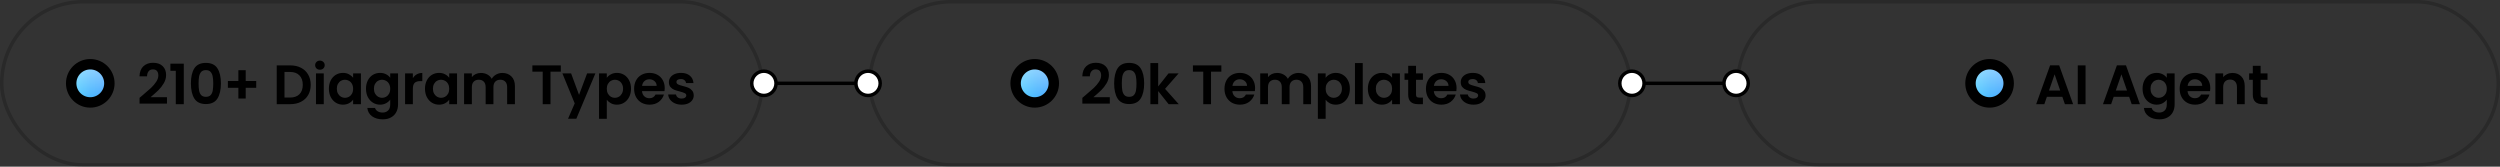 <svg width="720" height="48" viewBox="0 0 720 48" fill="none" xmlns="http://www.w3.org/2000/svg">
<rect x="0" y="0" width="720" height="48" fill="#333333" stroke="none"/>
<rect x="0.5" y="0.5" width="219" height="47" rx="23.5" stroke="black" stroke-opacity="0.2"/>
<path d="M41.021 27.472C42.045 26.619 42.861 25.909 43.469 25.344C44.077 24.768 44.584 24.171 44.989 23.552C45.395 22.933 45.597 22.325 45.597 21.728C45.597 21.184 45.469 20.757 45.213 20.448C44.957 20.139 44.563 19.984 44.029 19.984C43.496 19.984 43.085 20.165 42.797 20.528C42.509 20.88 42.36 21.365 42.349 21.984H40.173C40.216 20.704 40.595 19.733 41.309 19.072C42.035 18.411 42.952 18.08 44.061 18.08C45.277 18.08 46.211 18.405 46.861 19.056C47.512 19.696 47.837 20.544 47.837 21.6C47.837 22.432 47.613 23.227 47.165 23.984C46.717 24.741 46.205 25.403 45.629 25.968C45.053 26.523 44.301 27.195 43.373 27.984H48.093V29.84H40.189V28.176L41.021 27.472ZM49.073 20.4V18.336H52.929V30H50.625V20.4H49.073ZM54.982 24.016C54.982 22.171 55.312 20.725 55.974 19.68C56.646 18.635 57.755 18.112 59.302 18.112C60.848 18.112 61.952 18.635 62.614 19.68C63.286 20.725 63.622 22.171 63.622 24.016C63.622 25.872 63.286 27.328 62.614 28.384C61.952 29.44 60.848 29.968 59.302 29.968C57.755 29.968 56.646 29.44 55.974 28.384C55.312 27.328 54.982 25.872 54.982 24.016ZM61.414 24.016C61.414 23.227 61.36 22.565 61.254 22.032C61.158 21.488 60.955 21.045 60.646 20.704C60.347 20.363 59.899 20.192 59.302 20.192C58.704 20.192 58.251 20.363 57.942 20.704C57.643 21.045 57.44 21.488 57.334 22.032C57.238 22.565 57.19 23.227 57.19 24.016C57.19 24.827 57.238 25.509 57.334 26.064C57.43 26.608 57.632 27.051 57.942 27.392C58.251 27.723 58.704 27.888 59.302 27.888C59.899 27.888 60.352 27.723 60.662 27.392C60.971 27.051 61.174 26.608 61.27 26.064C61.366 25.509 61.414 24.827 61.414 24.016ZM73.79 25.28H70.766V28.384H68.653V25.28H65.629V23.328H68.653V20.224H70.766V23.328H73.79V25.28ZM83.599 18.832C84.773 18.832 85.802 19.061 86.687 19.52C87.583 19.979 88.271 20.635 88.751 21.488C89.242 22.331 89.487 23.312 89.487 24.432C89.487 25.552 89.242 26.533 88.751 27.376C88.271 28.208 87.583 28.853 86.687 29.312C85.802 29.771 84.773 30 83.599 30H79.695V18.832H83.599ZM83.519 28.096C84.693 28.096 85.599 27.776 86.239 27.136C86.879 26.496 87.199 25.595 87.199 24.432C87.199 23.269 86.879 22.363 86.239 21.712C85.599 21.051 84.693 20.72 83.519 20.72H81.935V28.096H83.519ZM92.14 20.08C91.745 20.08 91.415 19.957 91.148 19.712C90.892 19.456 90.764 19.141 90.764 18.768C90.764 18.395 90.892 18.085 91.148 17.84C91.415 17.584 91.745 17.456 92.14 17.456C92.535 17.456 92.86 17.584 93.116 17.84C93.383 18.085 93.516 18.395 93.516 18.768C93.516 19.141 93.383 19.456 93.116 19.712C92.86 19.957 92.535 20.08 92.14 20.08ZM93.244 21.136V30H91.004V21.136H93.244ZM94.721 25.536C94.721 24.64 94.897 23.845 95.249 23.152C95.612 22.459 96.097 21.925 96.705 21.552C97.324 21.179 98.012 20.992 98.769 20.992C99.43 20.992 100.006 21.125 100.497 21.392C100.998 21.659 101.398 21.995 101.697 22.4V21.136H103.953V30H101.697V28.704C101.409 29.12 101.009 29.467 100.497 29.744C99.996 30.011 99.415 30.144 98.753 30.144C98.007 30.144 97.324 29.952 96.705 29.568C96.097 29.184 95.612 28.645 95.249 27.952C94.897 27.248 94.721 26.443 94.721 25.536ZM101.697 25.568C101.697 25.024 101.59 24.56 101.377 24.176C101.164 23.781 100.876 23.483 100.513 23.28C100.15 23.067 99.761 22.96 99.345 22.96C98.929 22.96 98.545 23.061 98.193 23.264C97.841 23.467 97.553 23.765 97.329 24.16C97.116 24.544 97.009 25.003 97.009 25.536C97.009 26.069 97.116 26.539 97.329 26.944C97.553 27.339 97.841 27.643 98.193 27.856C98.556 28.069 98.94 28.176 99.345 28.176C99.761 28.176 100.15 28.075 100.513 27.872C100.876 27.659 101.164 27.36 101.377 26.976C101.59 26.581 101.697 26.112 101.697 25.568ZM109.453 20.992C110.114 20.992 110.696 21.125 111.197 21.392C111.698 21.648 112.093 21.984 112.381 22.4V21.136H114.637V30.064C114.637 30.885 114.472 31.616 114.141 32.256C113.81 32.907 113.314 33.419 112.653 33.792C111.992 34.176 111.192 34.368 110.253 34.368C108.994 34.368 107.96 34.075 107.149 33.488C106.349 32.901 105.896 32.101 105.789 31.088H108.013C108.13 31.493 108.381 31.813 108.765 32.048C109.16 32.293 109.634 32.416 110.189 32.416C110.84 32.416 111.368 32.219 111.773 31.824C112.178 31.44 112.381 30.853 112.381 30.064V28.688C112.093 29.104 111.693 29.451 111.181 29.728C110.68 30.005 110.104 30.144 109.453 30.144C108.706 30.144 108.024 29.952 107.405 29.568C106.786 29.184 106.296 28.645 105.933 27.952C105.581 27.248 105.405 26.443 105.405 25.536C105.405 24.64 105.581 23.845 105.933 23.152C106.296 22.459 106.781 21.925 107.389 21.552C108.008 21.179 108.696 20.992 109.453 20.992ZM112.381 25.568C112.381 25.024 112.274 24.56 112.061 24.176C111.848 23.781 111.56 23.483 111.197 23.28C110.834 23.067 110.445 22.96 110.029 22.96C109.613 22.96 109.229 23.061 108.877 23.264C108.525 23.467 108.237 23.765 108.013 24.16C107.8 24.544 107.693 25.003 107.693 25.536C107.693 26.069 107.8 26.539 108.013 26.944C108.237 27.339 108.525 27.643 108.877 27.856C109.24 28.069 109.624 28.176 110.029 28.176C110.445 28.176 110.834 28.075 111.197 27.872C111.56 27.659 111.848 27.36 112.061 26.976C112.274 26.581 112.381 26.112 112.381 25.568ZM118.905 22.512C119.193 22.043 119.566 21.675 120.025 21.408C120.494 21.141 121.027 21.008 121.625 21.008V23.36H121.033C120.329 23.36 119.795 23.525 119.433 23.856C119.081 24.187 118.905 24.763 118.905 25.584V30H116.665V21.136H118.905V22.512ZM122.397 25.536C122.397 24.64 122.573 23.845 122.925 23.152C123.288 22.459 123.773 21.925 124.381 21.552C125 21.179 125.688 20.992 126.445 20.992C127.107 20.992 127.683 21.125 128.173 21.392C128.675 21.659 129.075 21.995 129.373 22.4V21.136H131.629V30H129.373V28.704C129.085 29.12 128.685 29.467 128.173 29.744C127.672 30.011 127.091 30.144 126.429 30.144C125.683 30.144 125 29.952 124.381 29.568C123.773 29.184 123.288 28.645 122.925 27.952C122.573 27.248 122.397 26.443 122.397 25.536ZM129.373 25.568C129.373 25.024 129.267 24.56 129.053 24.176C128.84 23.781 128.552 23.483 128.189 23.28C127.827 23.067 127.437 22.96 127.021 22.96C126.605 22.96 126.221 23.061 125.869 23.264C125.517 23.467 125.229 23.765 125.005 24.16C124.792 24.544 124.685 25.003 124.685 25.536C124.685 26.069 124.792 26.539 125.005 26.944C125.229 27.339 125.517 27.643 125.869 27.856C126.232 28.069 126.616 28.176 127.021 28.176C127.437 28.176 127.827 28.075 128.189 27.872C128.552 27.659 128.84 27.36 129.053 26.976C129.267 26.581 129.373 26.112 129.373 25.568ZM144.665 21.008C145.753 21.008 146.628 21.344 147.289 22.016C147.961 22.677 148.297 23.605 148.297 24.8V30H146.057V25.104C146.057 24.411 145.881 23.883 145.529 23.52C145.177 23.147 144.697 22.96 144.089 22.96C143.481 22.96 142.996 23.147 142.633 23.52C142.281 23.883 142.105 24.411 142.105 25.104V30H139.865V25.104C139.865 24.411 139.689 23.883 139.337 23.52C138.985 23.147 138.505 22.96 137.897 22.96C137.278 22.96 136.788 23.147 136.425 23.52C136.073 23.883 135.897 24.411 135.897 25.104V30H133.657V21.136H135.897V22.208C136.185 21.835 136.553 21.541 137.001 21.328C137.46 21.115 137.961 21.008 138.505 21.008C139.198 21.008 139.817 21.157 140.361 21.456C140.905 21.744 141.326 22.16 141.625 22.704C141.913 22.192 142.329 21.781 142.873 21.472C143.428 21.163 144.025 21.008 144.665 21.008ZM161.515 18.832V20.64H158.539V30H156.299V20.64H153.323V18.832H161.515ZM171.47 21.136L165.982 34.192H163.598L165.518 29.776L161.966 21.136H164.478L166.766 27.328L169.086 21.136H171.47ZM174.757 22.416C175.045 22.011 175.44 21.675 175.941 21.408C176.453 21.131 177.034 20.992 177.685 20.992C178.442 20.992 179.125 21.179 179.733 21.552C180.352 21.925 180.837 22.459 181.189 23.152C181.552 23.835 181.733 24.629 181.733 25.536C181.733 26.443 181.552 27.248 181.189 27.952C180.837 28.645 180.352 29.184 179.733 29.568C179.125 29.952 178.442 30.144 177.685 30.144C177.034 30.144 176.458 30.011 175.957 29.744C175.466 29.477 175.066 29.141 174.757 28.736V34.224H172.517V21.136H174.757V22.416ZM179.445 25.536C179.445 25.003 179.333 24.544 179.109 24.16C178.896 23.765 178.608 23.467 178.245 23.264C177.893 23.061 177.509 22.96 177.093 22.96C176.688 22.96 176.304 23.067 175.941 23.28C175.589 23.483 175.301 23.781 175.077 24.176C174.864 24.571 174.757 25.035 174.757 25.568C174.757 26.101 174.864 26.565 175.077 26.96C175.301 27.355 175.589 27.659 175.941 27.872C176.304 28.075 176.688 28.176 177.093 28.176C177.509 28.176 177.893 28.069 178.245 27.856C178.608 27.643 178.896 27.339 179.109 26.944C179.333 26.549 179.445 26.08 179.445 25.536ZM191.441 25.376C191.441 25.696 191.42 25.984 191.377 26.24H184.897C184.95 26.88 185.174 27.381 185.569 27.744C185.964 28.107 186.449 28.288 187.025 28.288C187.857 28.288 188.449 27.931 188.801 27.216H191.217C190.961 28.069 190.47 28.773 189.745 29.328C189.02 29.872 188.129 30.144 187.073 30.144C186.22 30.144 185.452 29.957 184.769 29.584C184.097 29.2 183.569 28.661 183.185 27.968C182.812 27.275 182.625 26.475 182.625 25.568C182.625 24.651 182.812 23.845 183.185 23.152C183.558 22.459 184.081 21.925 184.753 21.552C185.425 21.179 186.198 20.992 187.073 20.992C187.916 20.992 188.668 21.173 189.329 21.536C190.001 21.899 190.518 22.416 190.881 23.088C191.254 23.749 191.441 24.512 191.441 25.376ZM189.121 24.736C189.11 24.16 188.902 23.701 188.497 23.36C188.092 23.008 187.596 22.832 187.009 22.832C186.454 22.832 185.985 23.003 185.601 23.344C185.228 23.675 184.998 24.139 184.913 24.736H189.121ZM196.308 30.144C195.583 30.144 194.932 30.016 194.356 29.76C193.78 29.493 193.321 29.136 192.98 28.688C192.649 28.24 192.468 27.744 192.436 27.2H194.692C194.735 27.541 194.9 27.824 195.188 28.048C195.487 28.272 195.855 28.384 196.292 28.384C196.719 28.384 197.049 28.299 197.284 28.128C197.529 27.957 197.652 27.739 197.652 27.472C197.652 27.184 197.503 26.971 197.204 26.832C196.916 26.683 196.452 26.523 195.812 26.352C195.151 26.192 194.607 26.027 194.18 25.856C193.764 25.685 193.401 25.424 193.092 25.072C192.793 24.72 192.644 24.245 192.644 23.648C192.644 23.157 192.783 22.709 193.06 22.304C193.348 21.899 193.753 21.579 194.276 21.344C194.809 21.109 195.433 20.992 196.148 20.992C197.204 20.992 198.047 21.259 198.676 21.792C199.305 22.315 199.652 23.024 199.716 23.92H197.572C197.54 23.568 197.391 23.291 197.124 23.088C196.868 22.875 196.521 22.768 196.084 22.768C195.679 22.768 195.364 22.843 195.14 22.992C194.927 23.141 194.82 23.349 194.82 23.616C194.82 23.915 194.969 24.144 195.268 24.304C195.567 24.453 196.031 24.608 196.66 24.768C197.3 24.928 197.828 25.093 198.244 25.264C198.66 25.435 199.017 25.701 199.316 26.064C199.625 26.416 199.785 26.885 199.796 27.472C199.796 27.984 199.652 28.443 199.364 28.848C199.087 29.253 198.681 29.573 198.148 29.808C197.625 30.032 197.012 30.144 196.308 30.144Z" fill="black"/>
<circle cx="26" cy="24" r="5.5" fill="url(#paint0_linear_1910_71202)"/>
<circle cx="26" cy="24" r="5.5" fill="url(#paint1_linear_1910_71202)" fill-opacity="0.6"/>
<circle cx="26" cy="24" r="5.5" stroke="black" stroke-width="3"/>
<rect x="250.5" y="0.5" width="219" height="47" rx="23.5" stroke="black" stroke-opacity="0.2"/>
<path d="M312.552 27.472C313.576 26.619 314.392 25.909 315 25.344C315.608 24.768 316.115 24.171 316.52 23.552C316.925 22.933 317.128 22.325 317.128 21.728C317.128 21.184 317 20.757 316.744 20.448C316.488 20.139 316.093 19.984 315.56 19.984C315.027 19.984 314.616 20.165 314.328 20.528C314.04 20.88 313.891 21.365 313.88 21.984H311.704C311.747 20.704 312.125 19.733 312.84 19.072C313.565 18.411 314.483 18.08 315.592 18.08C316.808 18.08 317.741 18.405 318.392 19.056C319.043 19.696 319.368 20.544 319.368 21.6C319.368 22.432 319.144 23.227 318.696 23.984C318.248 24.741 317.736 25.403 317.16 25.968C316.584 26.523 315.832 27.195 314.904 27.984H319.624V29.84H311.72V28.176L312.552 27.472ZM320.876 24.016C320.876 22.171 321.206 20.725 321.868 19.68C322.54 18.635 323.649 18.112 325.196 18.112C326.742 18.112 327.846 18.635 328.508 19.68C329.18 20.725 329.516 22.171 329.516 24.016C329.516 25.872 329.18 27.328 328.508 28.384C327.846 29.44 326.742 29.968 325.196 29.968C323.649 29.968 322.54 29.44 321.868 28.384C321.206 27.328 320.876 25.872 320.876 24.016ZM327.308 24.016C327.308 23.227 327.254 22.565 327.148 22.032C327.052 21.488 326.849 21.045 326.54 20.704C326.241 20.363 325.793 20.192 325.196 20.192C324.598 20.192 324.145 20.363 323.836 20.704C323.537 21.045 323.334 21.488 323.228 22.032C323.132 22.565 323.084 23.227 323.084 24.016C323.084 24.827 323.132 25.509 323.228 26.064C323.324 26.608 323.526 27.051 323.836 27.392C324.145 27.723 324.598 27.888 325.196 27.888C325.793 27.888 326.246 27.723 326.556 27.392C326.865 27.051 327.068 26.608 327.164 26.064C327.26 25.509 327.308 24.827 327.308 24.016ZM336.563 30L333.555 26.224V30H331.315V18.16H333.555V24.896L336.531 21.136H339.443L335.539 25.584L339.475 30H336.563ZM351.752 18.832V20.64H348.776V30H346.536V20.64H343.56V18.832H351.752ZM361.466 25.376C361.466 25.696 361.445 25.984 361.402 26.24H354.922C354.975 26.88 355.199 27.381 355.594 27.744C355.989 28.107 356.474 28.288 357.05 28.288C357.882 28.288 358.474 27.931 358.826 27.216H361.242C360.986 28.069 360.495 28.773 359.77 29.328C359.045 29.872 358.154 30.144 357.098 30.144C356.245 30.144 355.477 29.957 354.794 29.584C354.122 29.2 353.594 28.661 353.21 27.968C352.837 27.275 352.65 26.475 352.65 25.568C352.65 24.651 352.837 23.845 353.21 23.152C353.583 22.459 354.106 21.925 354.778 21.552C355.45 21.179 356.223 20.992 357.098 20.992C357.941 20.992 358.693 21.173 359.354 21.536C360.026 21.899 360.543 22.416 360.906 23.088C361.279 23.749 361.466 24.512 361.466 25.376ZM359.146 24.736C359.135 24.16 358.927 23.701 358.522 23.36C358.117 23.008 357.621 22.832 357.034 22.832C356.479 22.832 356.01 23.003 355.626 23.344C355.253 23.675 355.023 24.139 354.938 24.736H359.146ZM373.949 21.008C375.037 21.008 375.912 21.344 376.573 22.016C377.245 22.677 377.581 23.605 377.581 24.8V30H375.341V25.104C375.341 24.411 375.165 23.883 374.813 23.52C374.461 23.147 373.981 22.96 373.373 22.96C372.765 22.96 372.28 23.147 371.917 23.52C371.565 23.883 371.389 24.411 371.389 25.104V30H369.149V25.104C369.149 24.411 368.973 23.883 368.621 23.52C368.269 23.147 367.789 22.96 367.181 22.96C366.562 22.96 366.072 23.147 365.709 23.52C365.357 23.883 365.181 24.411 365.181 25.104V30H362.941V21.136H365.181V22.208C365.469 21.835 365.837 21.541 366.285 21.328C366.744 21.115 367.245 21.008 367.789 21.008C368.482 21.008 369.101 21.157 369.645 21.456C370.189 21.744 370.61 22.16 370.909 22.704C371.197 22.192 371.613 21.781 372.157 21.472C372.712 21.163 373.309 21.008 373.949 21.008ZM381.786 22.416C382.074 22.011 382.469 21.675 382.97 21.408C383.482 21.131 384.064 20.992 384.714 20.992C385.472 20.992 386.154 21.179 386.762 21.552C387.381 21.925 387.866 22.459 388.218 23.152C388.581 23.835 388.762 24.629 388.762 25.536C388.762 26.443 388.581 27.248 388.218 27.952C387.866 28.645 387.381 29.184 386.762 29.568C386.154 29.952 385.472 30.144 384.714 30.144C384.064 30.144 383.488 30.011 382.986 29.744C382.496 29.477 382.096 29.141 381.786 28.736V34.224H379.546V21.136H381.786V22.416ZM386.474 25.536C386.474 25.003 386.362 24.544 386.138 24.16C385.925 23.765 385.637 23.467 385.274 23.264C384.922 23.061 384.538 22.96 384.122 22.96C383.717 22.96 383.333 23.067 382.97 23.28C382.618 23.483 382.33 23.781 382.106 24.176C381.893 24.571 381.786 25.035 381.786 25.568C381.786 26.101 381.893 26.565 382.106 26.96C382.33 27.355 382.618 27.659 382.97 27.872C383.333 28.075 383.717 28.176 384.122 28.176C384.538 28.176 384.922 28.069 385.274 27.856C385.637 27.643 385.925 27.339 386.138 26.944C386.362 26.549 386.474 26.08 386.474 25.536ZM392.47 18.16V30H390.23V18.16H392.47ZM393.947 25.536C393.947 24.64 394.123 23.845 394.475 23.152C394.838 22.459 395.323 21.925 395.931 21.552C396.55 21.179 397.238 20.992 397.995 20.992C398.657 20.992 399.233 21.125 399.723 21.392C400.225 21.659 400.625 21.995 400.923 22.4V21.136H403.179V30H400.923V28.704C400.635 29.12 400.235 29.467 399.723 29.744C399.222 30.011 398.641 30.144 397.979 30.144C397.233 30.144 396.55 29.952 395.931 29.568C395.323 29.184 394.838 28.645 394.475 27.952C394.123 27.248 393.947 26.443 393.947 25.536ZM400.923 25.568C400.923 25.024 400.817 24.56 400.603 24.176C400.39 23.781 400.102 23.483 399.739 23.28C399.377 23.067 398.987 22.96 398.571 22.96C398.155 22.96 397.771 23.061 397.419 23.264C397.067 23.467 396.779 23.765 396.555 24.16C396.342 24.544 396.235 25.003 396.235 25.536C396.235 26.069 396.342 26.539 396.555 26.944C396.779 27.339 397.067 27.643 397.419 27.856C397.782 28.069 398.166 28.176 398.571 28.176C398.987 28.176 399.377 28.075 399.739 27.872C400.102 27.659 400.39 27.36 400.603 26.976C400.817 26.581 400.923 26.112 400.923 25.568ZM407.815 22.976V27.264C407.815 27.563 407.884 27.781 408.023 27.92C408.172 28.048 408.418 28.112 408.759 28.112H409.799V30H408.391C406.503 30 405.559 29.083 405.559 27.248V22.976H404.503V21.136H405.559V18.944H407.815V21.136H409.799V22.976H407.815ZM419.49 25.376C419.49 25.696 419.469 25.984 419.426 26.24H412.946C413 26.88 413.224 27.381 413.618 27.744C414.013 28.107 414.498 28.288 415.074 28.288C415.906 28.288 416.498 27.931 416.85 27.216H419.266C419.01 28.069 418.52 28.773 417.794 29.328C417.069 29.872 416.178 30.144 415.122 30.144C414.269 30.144 413.501 29.957 412.818 29.584C412.146 29.2 411.618 28.661 411.234 27.968C410.861 27.275 410.674 26.475 410.674 25.568C410.674 24.651 410.861 23.845 411.234 23.152C411.608 22.459 412.13 21.925 412.802 21.552C413.474 21.179 414.248 20.992 415.122 20.992C415.965 20.992 416.717 21.173 417.378 21.536C418.05 21.899 418.568 22.416 418.93 23.088C419.304 23.749 419.49 24.512 419.49 25.376ZM417.17 24.736C417.16 24.16 416.952 23.701 416.546 23.36C416.141 23.008 415.645 22.832 415.058 22.832C414.504 22.832 414.034 23.003 413.65 23.344C413.277 23.675 413.048 24.139 412.962 24.736H417.17ZM424.357 30.144C423.632 30.144 422.981 30.016 422.405 29.76C421.829 29.493 421.371 29.136 421.029 28.688C420.699 28.24 420.517 27.744 420.485 27.2H422.741C422.784 27.541 422.949 27.824 423.237 28.048C423.536 28.272 423.904 28.384 424.341 28.384C424.768 28.384 425.099 28.299 425.333 28.128C425.579 27.957 425.701 27.739 425.701 27.472C425.701 27.184 425.552 26.971 425.253 26.832C424.965 26.683 424.501 26.523 423.861 26.352C423.2 26.192 422.656 26.027 422.229 25.856C421.813 25.685 421.451 25.424 421.141 25.072C420.843 24.72 420.693 24.245 420.693 23.648C420.693 23.157 420.832 22.709 421.109 22.304C421.397 21.899 421.803 21.579 422.325 21.344C422.859 21.109 423.483 20.992 424.197 20.992C425.253 20.992 426.096 21.259 426.725 21.792C427.355 22.315 427.701 23.024 427.765 23.92H425.621C425.589 23.568 425.44 23.291 425.173 23.088C424.917 22.875 424.571 22.768 424.133 22.768C423.728 22.768 423.413 22.843 423.189 22.992C422.976 23.141 422.869 23.349 422.869 23.616C422.869 23.915 423.019 24.144 423.317 24.304C423.616 24.453 424.08 24.608 424.709 24.768C425.349 24.928 425.877 25.093 426.293 25.264C426.709 25.435 427.067 25.701 427.365 26.064C427.675 26.416 427.835 26.885 427.845 27.472C427.845 27.984 427.701 28.443 427.413 28.848C427.136 29.253 426.731 29.573 426.197 29.808C425.675 30.032 425.061 30.144 424.357 30.144Z" fill="black"/>
<circle cx="298" cy="24" r="5.5" fill="url(#paint2_linear_1910_71202)"/>
<circle cx="298" cy="24" r="5.5" fill="url(#paint3_linear_1910_71202)" fill-opacity="0.6"/>
<circle cx="298" cy="24" r="5.5" stroke="black" stroke-width="3"/>
<rect x="500.5" y="0.5" width="219" height="47" rx="23.5" stroke="black" stroke-opacity="0.2"/>
<circle cx="573" cy="24" r="5.5" fill="url(#paint4_linear_1910_71202)"/>
<circle cx="573" cy="24" r="5.5" fill="url(#paint5_linear_1910_71202)" fill-opacity="0.6"/>
<circle cx="573" cy="24" r="5.5" stroke="black" stroke-width="3"/>
<path d="M593.952 27.872H589.504L588.768 30H586.416L590.432 18.816H593.04L597.056 30H594.688L593.952 27.872ZM593.344 26.08L591.728 21.408L590.112 26.08H593.344ZM600.637 18.832V30H598.397V18.832H600.637ZM613.191 27.872H608.743L608.007 30H605.655L609.671 18.816H612.279L616.295 30H613.927L613.191 27.872ZM612.583 26.08L610.967 21.408L609.351 26.08H612.583ZM621.108 20.992C621.769 20.992 622.351 21.125 622.852 21.392C623.353 21.648 623.748 21.984 624.036 22.4V21.136H626.292V30.064C626.292 30.885 626.127 31.616 625.796 32.256C625.465 32.907 624.969 33.419 624.308 33.792C623.647 34.176 622.847 34.368 621.908 34.368C620.649 34.368 619.615 34.075 618.804 33.488C618.004 32.901 617.551 32.101 617.444 31.088H619.668C619.785 31.493 620.036 31.813 620.42 32.048C620.815 32.293 621.289 32.416 621.844 32.416C622.495 32.416 623.023 32.219 623.428 31.824C623.833 31.44 624.036 30.853 624.036 30.064V28.688C623.748 29.104 623.348 29.451 622.836 29.728C622.335 30.005 621.759 30.144 621.108 30.144C620.361 30.144 619.679 29.952 619.06 29.568C618.441 29.184 617.951 28.645 617.588 27.952C617.236 27.248 617.06 26.443 617.06 25.536C617.06 24.64 617.236 23.845 617.588 23.152C617.951 22.459 618.436 21.925 619.044 21.552C619.663 21.179 620.351 20.992 621.108 20.992ZM624.036 25.568C624.036 25.024 623.929 24.56 623.716 24.176C623.503 23.781 623.215 23.483 622.852 23.28C622.489 23.067 622.1 22.96 621.684 22.96C621.268 22.96 620.884 23.061 620.532 23.264C620.18 23.467 619.892 23.765 619.668 24.16C619.455 24.544 619.348 25.003 619.348 25.536C619.348 26.069 619.455 26.539 619.668 26.944C619.892 27.339 620.18 27.643 620.532 27.856C620.895 28.069 621.279 28.176 621.684 28.176C622.1 28.176 622.489 28.075 622.852 27.872C623.215 27.659 623.503 27.36 623.716 26.976C623.929 26.581 624.036 26.112 624.036 25.568ZM636.56 25.376C636.56 25.696 636.538 25.984 636.496 26.24H630.016C630.069 26.88 630.293 27.381 630.688 27.744C631.082 28.107 631.568 28.288 632.144 28.288C632.976 28.288 633.568 27.931 633.92 27.216H636.336C636.08 28.069 635.589 28.773 634.864 29.328C634.138 29.872 633.248 30.144 632.192 30.144C631.338 30.144 630.57 29.957 629.888 29.584C629.216 29.2 628.688 28.661 628.304 27.968C627.93 27.275 627.744 26.475 627.744 25.568C627.744 24.651 627.93 23.845 628.304 23.152C628.677 22.459 629.2 21.925 629.872 21.552C630.544 21.179 631.317 20.992 632.192 20.992C633.034 20.992 633.786 21.173 634.448 21.536C635.12 21.899 635.637 22.416 636 23.088C636.373 23.749 636.56 24.512 636.56 25.376ZM634.24 24.736C634.229 24.16 634.021 23.701 633.616 23.36C633.21 23.008 632.714 22.832 632.128 22.832C631.573 22.832 631.104 23.003 630.72 23.344C630.346 23.675 630.117 24.139 630.032 24.736H634.24ZM642.947 21.008C644.003 21.008 644.856 21.344 645.507 22.016C646.157 22.677 646.483 23.605 646.483 24.8V30H644.243V25.104C644.243 24.4 644.067 23.861 643.715 23.488C643.363 23.104 642.883 22.912 642.275 22.912C641.656 22.912 641.165 23.104 640.803 23.488C640.451 23.861 640.275 24.4 640.275 25.104V30H638.035V21.136H640.275V22.24C640.573 21.856 640.952 21.557 641.411 21.344C641.88 21.12 642.392 21.008 642.947 21.008ZM651.061 22.976V27.264C651.061 27.563 651.13 27.781 651.269 27.92C651.418 28.048 651.663 28.112 652.005 28.112H653.045V30H651.637C649.749 30 648.805 29.083 648.805 27.248V22.976H647.749V21.136H648.805V18.944H651.061V21.136H653.045V22.976H651.061Z" fill="black"/>
<path d="M222 24H248" stroke="black"/>
<circle cx="220" cy="24" r="3.5" fill="white" stroke="black"/>
<circle cx="250" cy="24" r="3.5" fill="white" stroke="black"/>
<path d="M472 24H498" stroke="black"/>
<circle cx="470" cy="24" r="3.5" fill="white" stroke="black"/>
<circle cx="500" cy="24" r="3.5" fill="white" stroke="black"/>
<defs>
<linearGradient id="paint0_linear_1910_71202" x1="38.828" y1="7.936" x2="13.244" y2="7.936" gradientUnits="userSpaceOnUse">
<stop stop-color="#1A76FF"/>
<stop offset="0.497" stop-color="#28A9FF"/>
<stop offset="1" stop-color="#4FF6FF"/>
</linearGradient>
<linearGradient id="paint1_linear_1910_71202" x1="26" y1="16.39" x2="26" y2="32.648" gradientUnits="userSpaceOnUse">
<stop stop-color="white"/>
<stop offset="1" stop-color="white" stop-opacity="0"/>
</linearGradient>
<linearGradient id="paint2_linear_1910_71202" x1="310.829" y1="7.936" x2="285.244" y2="7.936" gradientUnits="userSpaceOnUse">
<stop stop-color="#1A76FF"/>
<stop offset="0.497" stop-color="#28A9FF"/>
<stop offset="1" stop-color="#4FF6FF"/>
</linearGradient>
<linearGradient id="paint3_linear_1910_71202" x1="298" y1="16.39" x2="298" y2="32.648" gradientUnits="userSpaceOnUse">
<stop stop-color="white"/>
<stop offset="1" stop-color="white" stop-opacity="0"/>
</linearGradient>
<linearGradient id="paint4_linear_1910_71202" x1="585.829" y1="7.936" x2="560.244" y2="7.936" gradientUnits="userSpaceOnUse">
<stop stop-color="#1A76FF"/>
<stop offset="0.497" stop-color="#28A9FF"/>
<stop offset="1" stop-color="#4FF6FF"/>
</linearGradient>
<linearGradient id="paint5_linear_1910_71202" x1="573" y1="16.39" x2="573" y2="32.648" gradientUnits="userSpaceOnUse">
<stop stop-color="white"/>
<stop offset="1" stop-color="white" stop-opacity="0"/>
</linearGradient>
</defs>
</svg>
